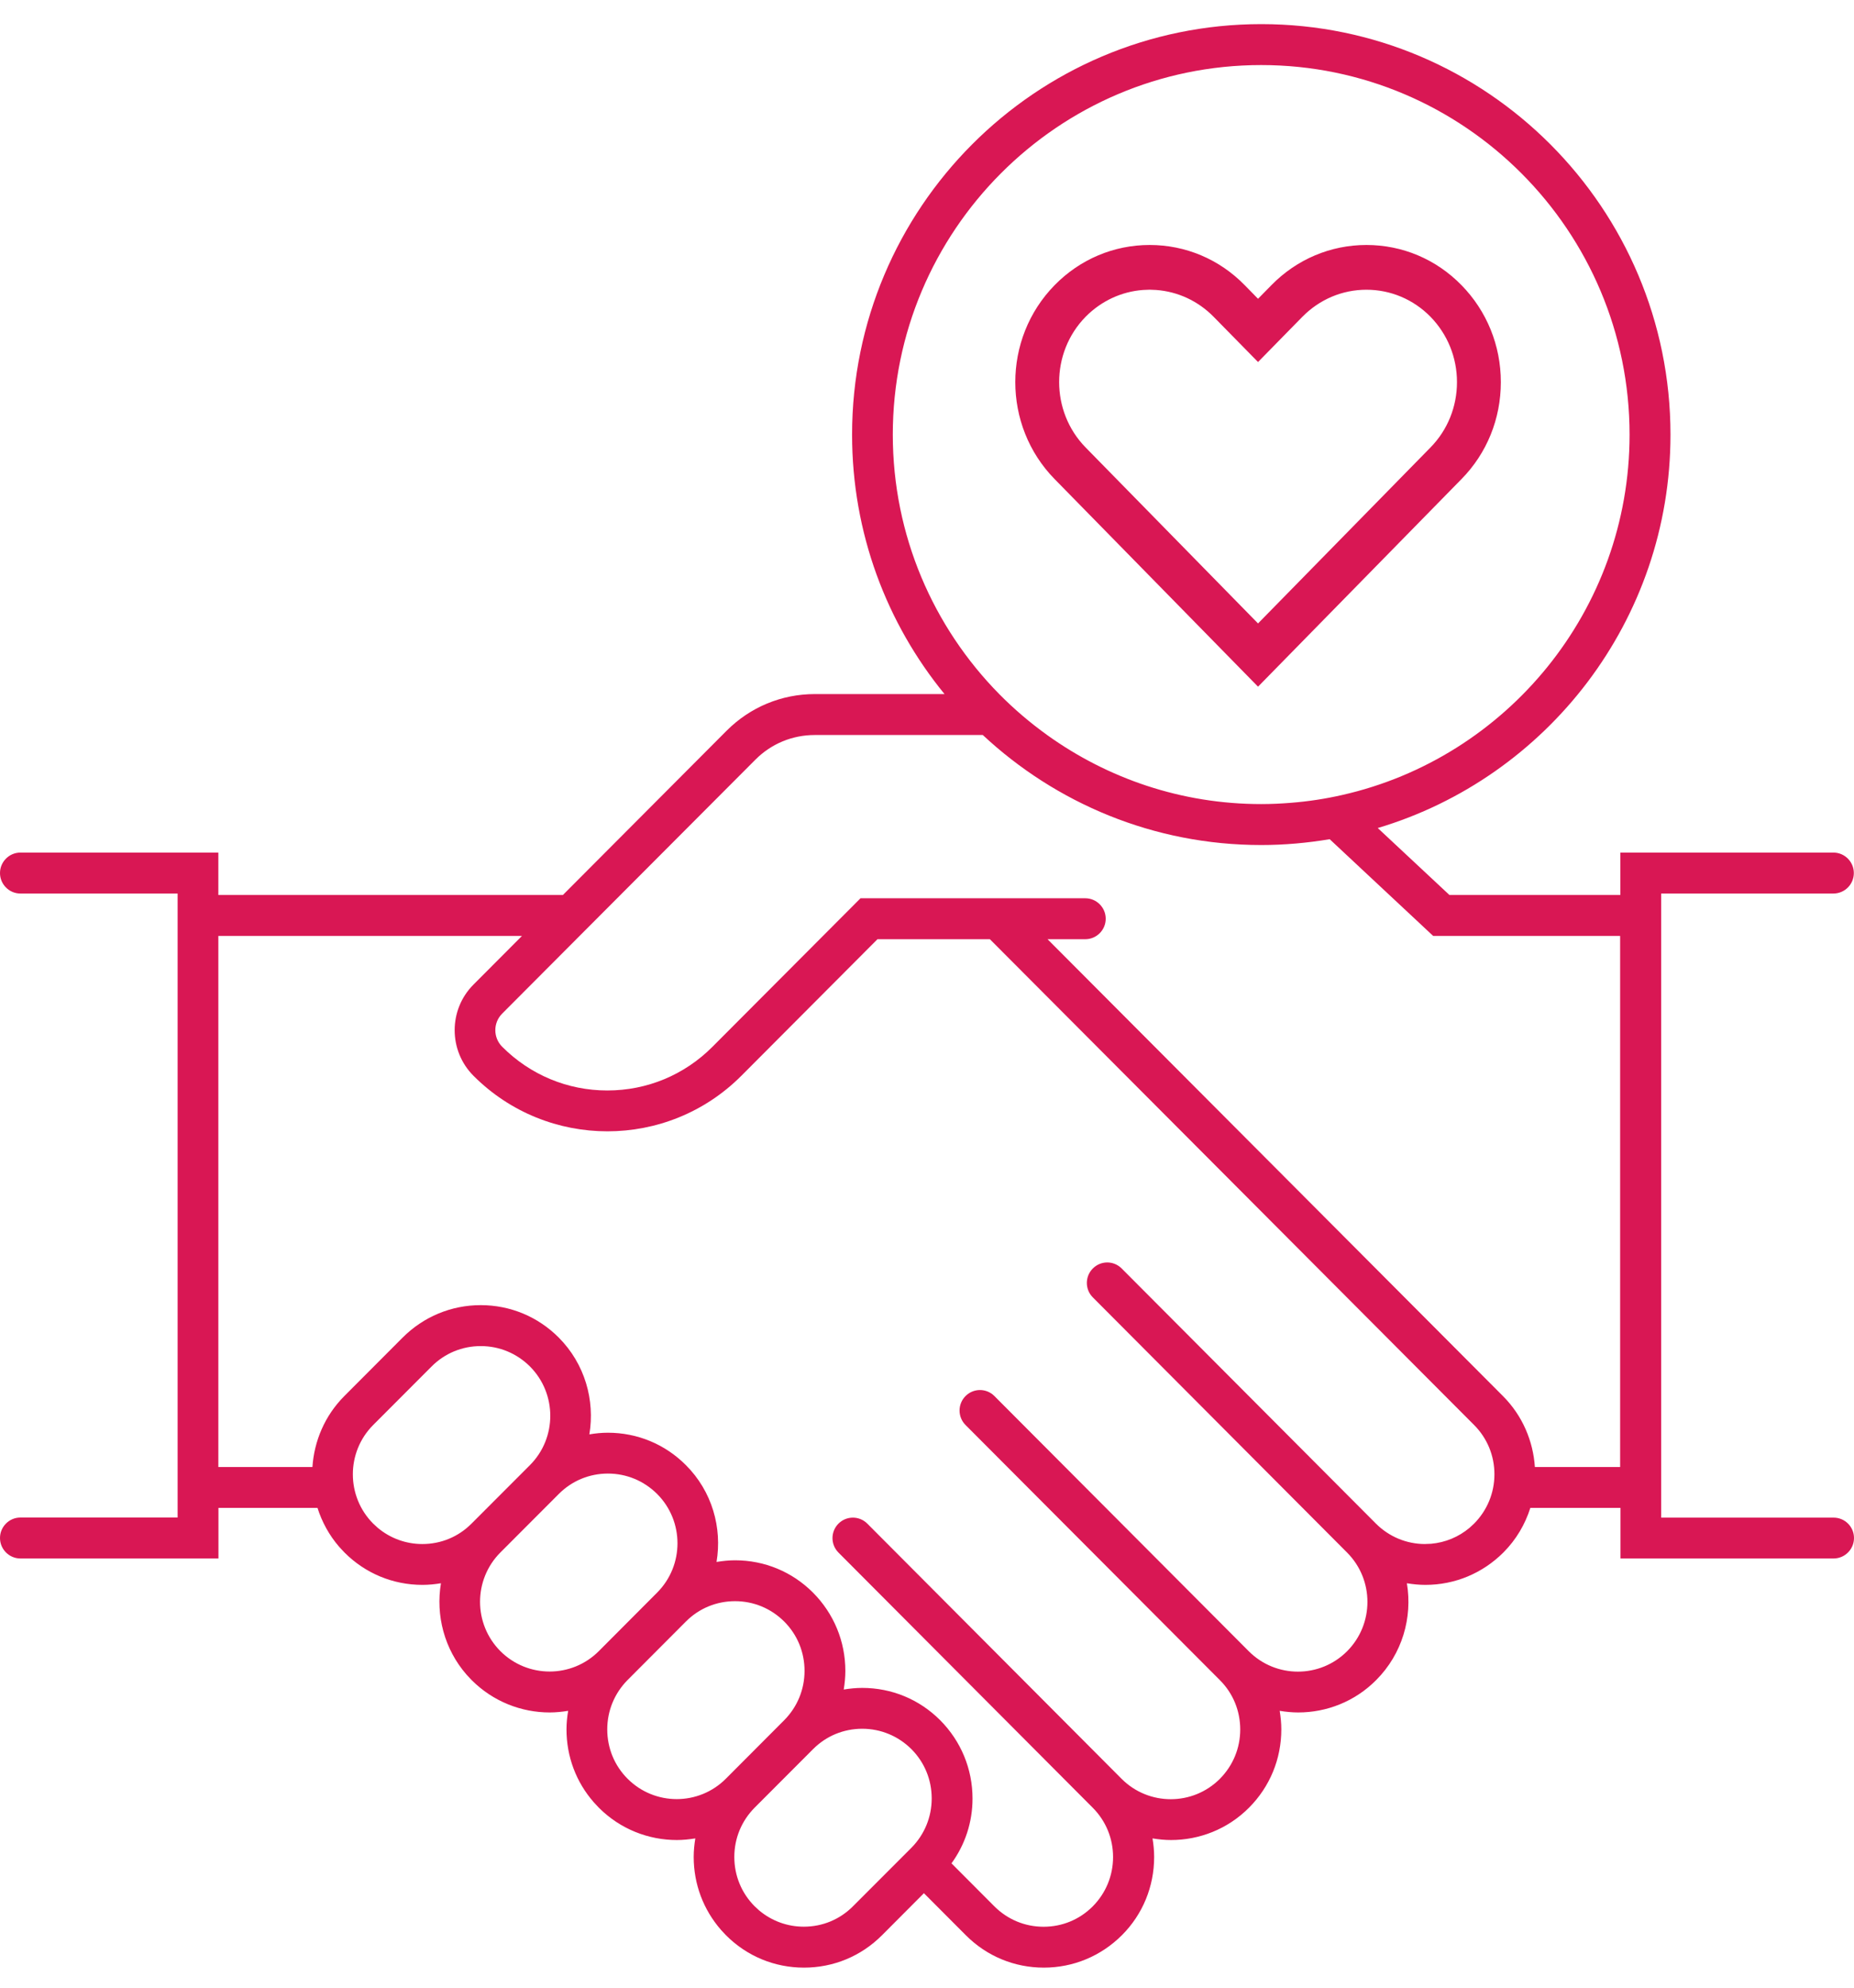 <?xml version="1.0" encoding="UTF-8"?>
<svg width="56px" height="60px" viewBox="0 0 56 60" version="1.1" xmlns="http://www.w3.org/2000/svg" xmlns:xlink="http://www.w3.org/1999/xlink">
    <title>Iconography / Categorical / Partnership Provider Collaboration</title>
    <g id="Wellpoint-Home-Page" stroke="none" stroke-width="1" fill="none" fill-rule="evenodd">
        <g id="Home-Page---Draft-5-Copy-2" transform="translate(-244, -1386)" fill="#D91754">
            <g id="Iconography-/-Categorical-/-Partnership-Provider-Collaboration" transform="translate(244, 1386.728)">
                <path d="M38.097,0 C44.914,0 50.457,5.56 50.457,12.392 C50.457,17.998 46.722,22.745 41.615,24.267 L43.78,26.288 L48.942,26.288 L48.942,25.008 L55.378,25.008 C55.718,25.008 55.995,25.286 55.995,25.626 C55.995,25.967 55.718,26.244 55.378,26.244 L50.175,26.244 L50.175,45.083 L55.378,45.083 C55.723,45.08 56,45.358 56,45.698 C56,46.039 55.723,46.316 55.384,46.316 L48.947,46.316 L48.947,44.789 L46.224,44.789 C46.068,45.281 45.799,45.745 45.41,46.135 C44.78,46.764 43.944,47.113 43.054,47.113 C42.864,47.113 42.678,47.094 42.495,47.064 C42.667,48.096 42.36,49.192 41.568,49.986 C40.919,50.64 40.064,50.964 39.212,50.964 C39.026,50.964 38.837,50.945 38.653,50.915 C38.683,51.099 38.702,51.286 38.702,51.475 C38.702,52.368 38.357,53.206 37.727,53.838 C37.078,54.491 36.223,54.815 35.371,54.815 C35.184,54.815 34.995,54.796 34.812,54.766 C34.842,54.95 34.861,55.137 34.861,55.326 C34.861,56.219 34.516,57.06 33.886,57.689 C33.255,58.318 32.42,58.667 31.529,58.667 C30.639,58.667 29.803,58.321 29.173,57.689 L27.907,56.42 L26.641,57.689 C26.011,58.321 25.175,58.667 24.285,58.667 C23.394,58.667 22.558,58.321 21.928,57.689 L21.777,57.527 C21.245,56.917 20.953,56.145 20.953,55.326 C20.953,55.137 20.972,54.95 21.002,54.766 C20.816,54.796 20.629,54.815 20.443,54.815 C19.591,54.815 18.736,54.489 18.087,53.838 L17.935,53.675 C17.401,53.066 17.111,52.294 17.111,51.475 C17.111,51.286 17.13,51.099 17.161,50.915 C16.974,50.945 16.788,50.964 16.602,50.964 C15.749,50.964 14.895,50.637 14.245,49.986 L14.093,49.824 C13.415,49.046 13.158,48.025 13.319,47.064 C13.136,47.094 12.949,47.113 12.76,47.113 C11.87,47.113 11.034,46.767 10.404,46.135 L10.244,45.963 C9.94,45.612 9.724,45.211 9.59,44.789 L6.598,44.789 L6.598,46.316 L0.616,46.316 C0.277,46.316 0,46.039 0,45.698 C0,45.358 0.277,45.08 0.616,45.08 L5.365,45.08 L5.365,26.244 L0.616,26.244 C0.277,26.244 0,25.967 0,25.626 C0,25.286 0.277,25.008 0.616,25.008 L6.595,25.008 L6.595,26.288 L17.002,26.288 L21.947,21.33 C22.66,20.616 23.608,20.223 24.613,20.223 L28.529,20.223 C26.783,18.089 25.737,15.361 25.737,12.392 C25.737,5.557 31.28,0 38.097,0 Z M15.766,27.524 L6.595,27.524 L6.595,43.556 L9.437,43.556 C9.489,42.776 9.806,42.009 10.401,41.413 L12.163,39.647 C12.793,39.018 13.629,38.669 14.519,38.669 C15.41,38.669 16.245,39.015 16.876,39.647 C17.667,40.441 17.974,41.539 17.802,42.57 C17.985,42.539 18.172,42.52 18.361,42.52 C19.251,42.52 20.087,42.866 20.717,43.498 C21.512,44.292 21.816,45.391 21.643,46.421 C21.827,46.391 22.013,46.371 22.202,46.371 C23.093,46.371 23.928,46.717 24.559,47.349 C25.186,47.981 25.534,48.819 25.534,49.712 C25.534,49.901 25.515,50.088 25.485,50.272 C25.668,50.242 25.855,50.223 26.044,50.223 C26.934,50.223 27.77,50.569 28.4,51.2 C29.027,51.832 29.375,52.67 29.375,53.563 C29.375,54.277 29.151,54.953 28.74,55.519 L30.036,56.818 C30.433,57.214 30.959,57.433 31.521,57.433 C32.083,57.433 32.609,57.216 33.006,56.818 C33.401,56.42 33.62,55.892 33.62,55.329 C33.62,54.766 33.403,54.239 33.006,53.84 L25.326,46.138 C25.085,45.896 25.085,45.506 25.326,45.264 C25.567,45.023 25.956,45.023 26.197,45.264 L33.877,52.967 C34.697,53.788 36.028,53.788 36.847,52.967 C37.242,52.568 37.461,52.041 37.461,51.478 C37.461,50.915 37.245,50.387 36.847,49.989 L29.164,42.287 C28.923,42.045 28.923,41.655 29.164,41.413 C29.406,41.171 29.795,41.171 30.036,41.413 L37.719,49.116 C38.538,49.937 39.87,49.937 40.689,49.116 C41.508,48.294 41.508,46.959 40.689,46.138 L33.009,38.435 C32.768,38.194 32.768,37.804 33.009,37.562 C33.25,37.32 33.639,37.32 33.88,37.562 L41.56,45.264 C41.958,45.66 42.484,45.88 43.045,45.88 L43.042,45.879 L43.226,45.872 C43.655,45.834 44.057,45.668 44.388,45.39 L44.525,45.264 C44.919,44.866 45.139,44.339 45.139,43.775 C45.139,43.212 44.922,42.685 44.525,42.287 L29.899,27.623 L26.504,27.623 L22.394,31.744 C21.279,32.862 19.813,33.422 18.347,33.422 C16.881,33.422 15.415,32.862 14.3,31.744 C13.544,30.986 13.544,29.752 14.3,28.994 L15.766,27.524 Z M26.044,51.456 C25.482,51.456 24.956,51.673 24.559,52.071 L22.794,53.838 C22.399,54.236 22.18,54.763 22.18,55.326 C22.18,55.889 22.397,56.417 22.794,56.815 L22.931,56.941 C23.309,57.257 23.78,57.431 24.279,57.431 C24.841,57.431 25.367,57.214 25.764,56.815 L27.529,55.049 C27.923,54.651 28.142,54.123 28.142,53.56 C28.142,52.997 27.926,52.47 27.529,52.071 C27.131,51.676 26.605,51.456 26.044,51.456 Z M22.202,47.605 C21.64,47.605 21.114,47.822 20.717,48.22 L18.955,49.986 C18.561,50.385 18.342,50.912 18.342,51.475 C18.342,52.038 18.558,52.566 18.955,52.964 C19.775,53.785 21.106,53.785 21.925,52.964 L23.687,51.198 C24.082,50.799 24.301,50.272 24.301,49.709 C24.301,49.146 24.085,48.618 23.687,48.22 C23.29,47.824 22.764,47.605 22.202,47.605 Z M18.363,43.753 C17.802,43.753 17.276,43.97 16.878,44.369 L15.114,46.135 C14.295,46.956 14.295,48.291 15.114,49.113 C15.936,49.934 17.267,49.934 18.087,49.113 L19.849,47.346 C20.668,46.525 20.668,45.19 19.849,44.369 C19.451,43.973 18.925,43.753 18.363,43.753 Z M14.522,39.905 C13.96,39.905 13.434,40.122 13.037,40.52 L11.272,42.287 C10.453,43.108 10.453,44.443 11.272,45.264 L11.409,45.39 C11.787,45.706 12.258,45.88 12.757,45.88 C13.319,45.88 13.845,45.663 14.242,45.264 L16.007,43.498 C16.826,42.677 16.826,41.342 16.007,40.52 C15.61,40.125 15.084,39.905 14.522,39.905 Z M29.685,21.459 L24.611,21.459 C23.931,21.459 23.295,21.723 22.816,22.204 L17.684,27.346 L15.169,29.868 C14.892,30.145 14.892,30.593 15.169,30.87 C16.018,31.719 17.144,32.189 18.344,32.189 C19.544,32.189 20.671,31.722 21.52,30.87 L25.992,26.387 L32.781,26.387 C33.121,26.387 33.398,26.665 33.398,27.005 C33.398,27.346 33.121,27.623 32.781,27.623 L31.641,27.623 L45.396,41.413 C45.991,42.009 46.309,42.776 46.361,43.556 L48.936,43.556 L48.936,27.524 L43.289,27.524 L40.163,24.604 C39.489,24.717 38.798,24.78 38.094,24.78 C34.847,24.78 31.894,23.519 29.685,21.459 Z M38.094,1.236 C31.959,1.236 26.967,6.241 26.967,12.392 C26.967,15.441 28.195,18.207 30.181,20.223 C30.628,20.676 31.113,21.088 31.628,21.459 C33.453,22.769 35.683,23.544 38.094,23.544 C38.396,23.544 38.691,23.53 38.987,23.506 C39.519,23.464 40.037,23.385 40.544,23.269 C45.503,22.149 49.221,17.699 49.221,12.392 C49.221,6.241 44.229,1.236 38.094,1.236 Z M41.273,6.667 C42.357,6.667 43.378,7.096 44.144,7.88 C44.909,8.66 45.333,9.702 45.333,10.807 C45.333,11.912 44.912,12.954 44.144,13.734 L37.999,20 L31.855,13.734 C30.271,12.119 30.271,9.495 31.855,7.88 C32.62,7.099 33.642,6.667 34.725,6.667 C35.809,6.667 36.83,7.096 37.596,7.88 L37.999,8.291 L38.403,7.88 C39.168,7.099 40.19,6.667 41.273,6.667 Z M41.273,8.018 C40.543,8.018 39.857,8.309 39.339,8.834 L37.999,10.2 L36.657,8.834 C36.188,8.357 35.576,8.073 34.92,8.025 L34.724,8.017 L34.527,8.025 C33.872,8.073 33.262,8.357 32.791,8.834 C31.725,9.921 31.725,11.69 32.791,12.779 L37.999,18.091 L43.208,12.779 C43.723,12.254 44.008,11.551 44.008,10.807 C44.008,10.062 43.723,9.363 43.208,8.834 C42.692,8.309 42.003,8.018 41.273,8.018 Z" id="Partner-Partnership-Provider-Collaboration-2"></path>
            </g>
        </g>
    </g>
</svg>